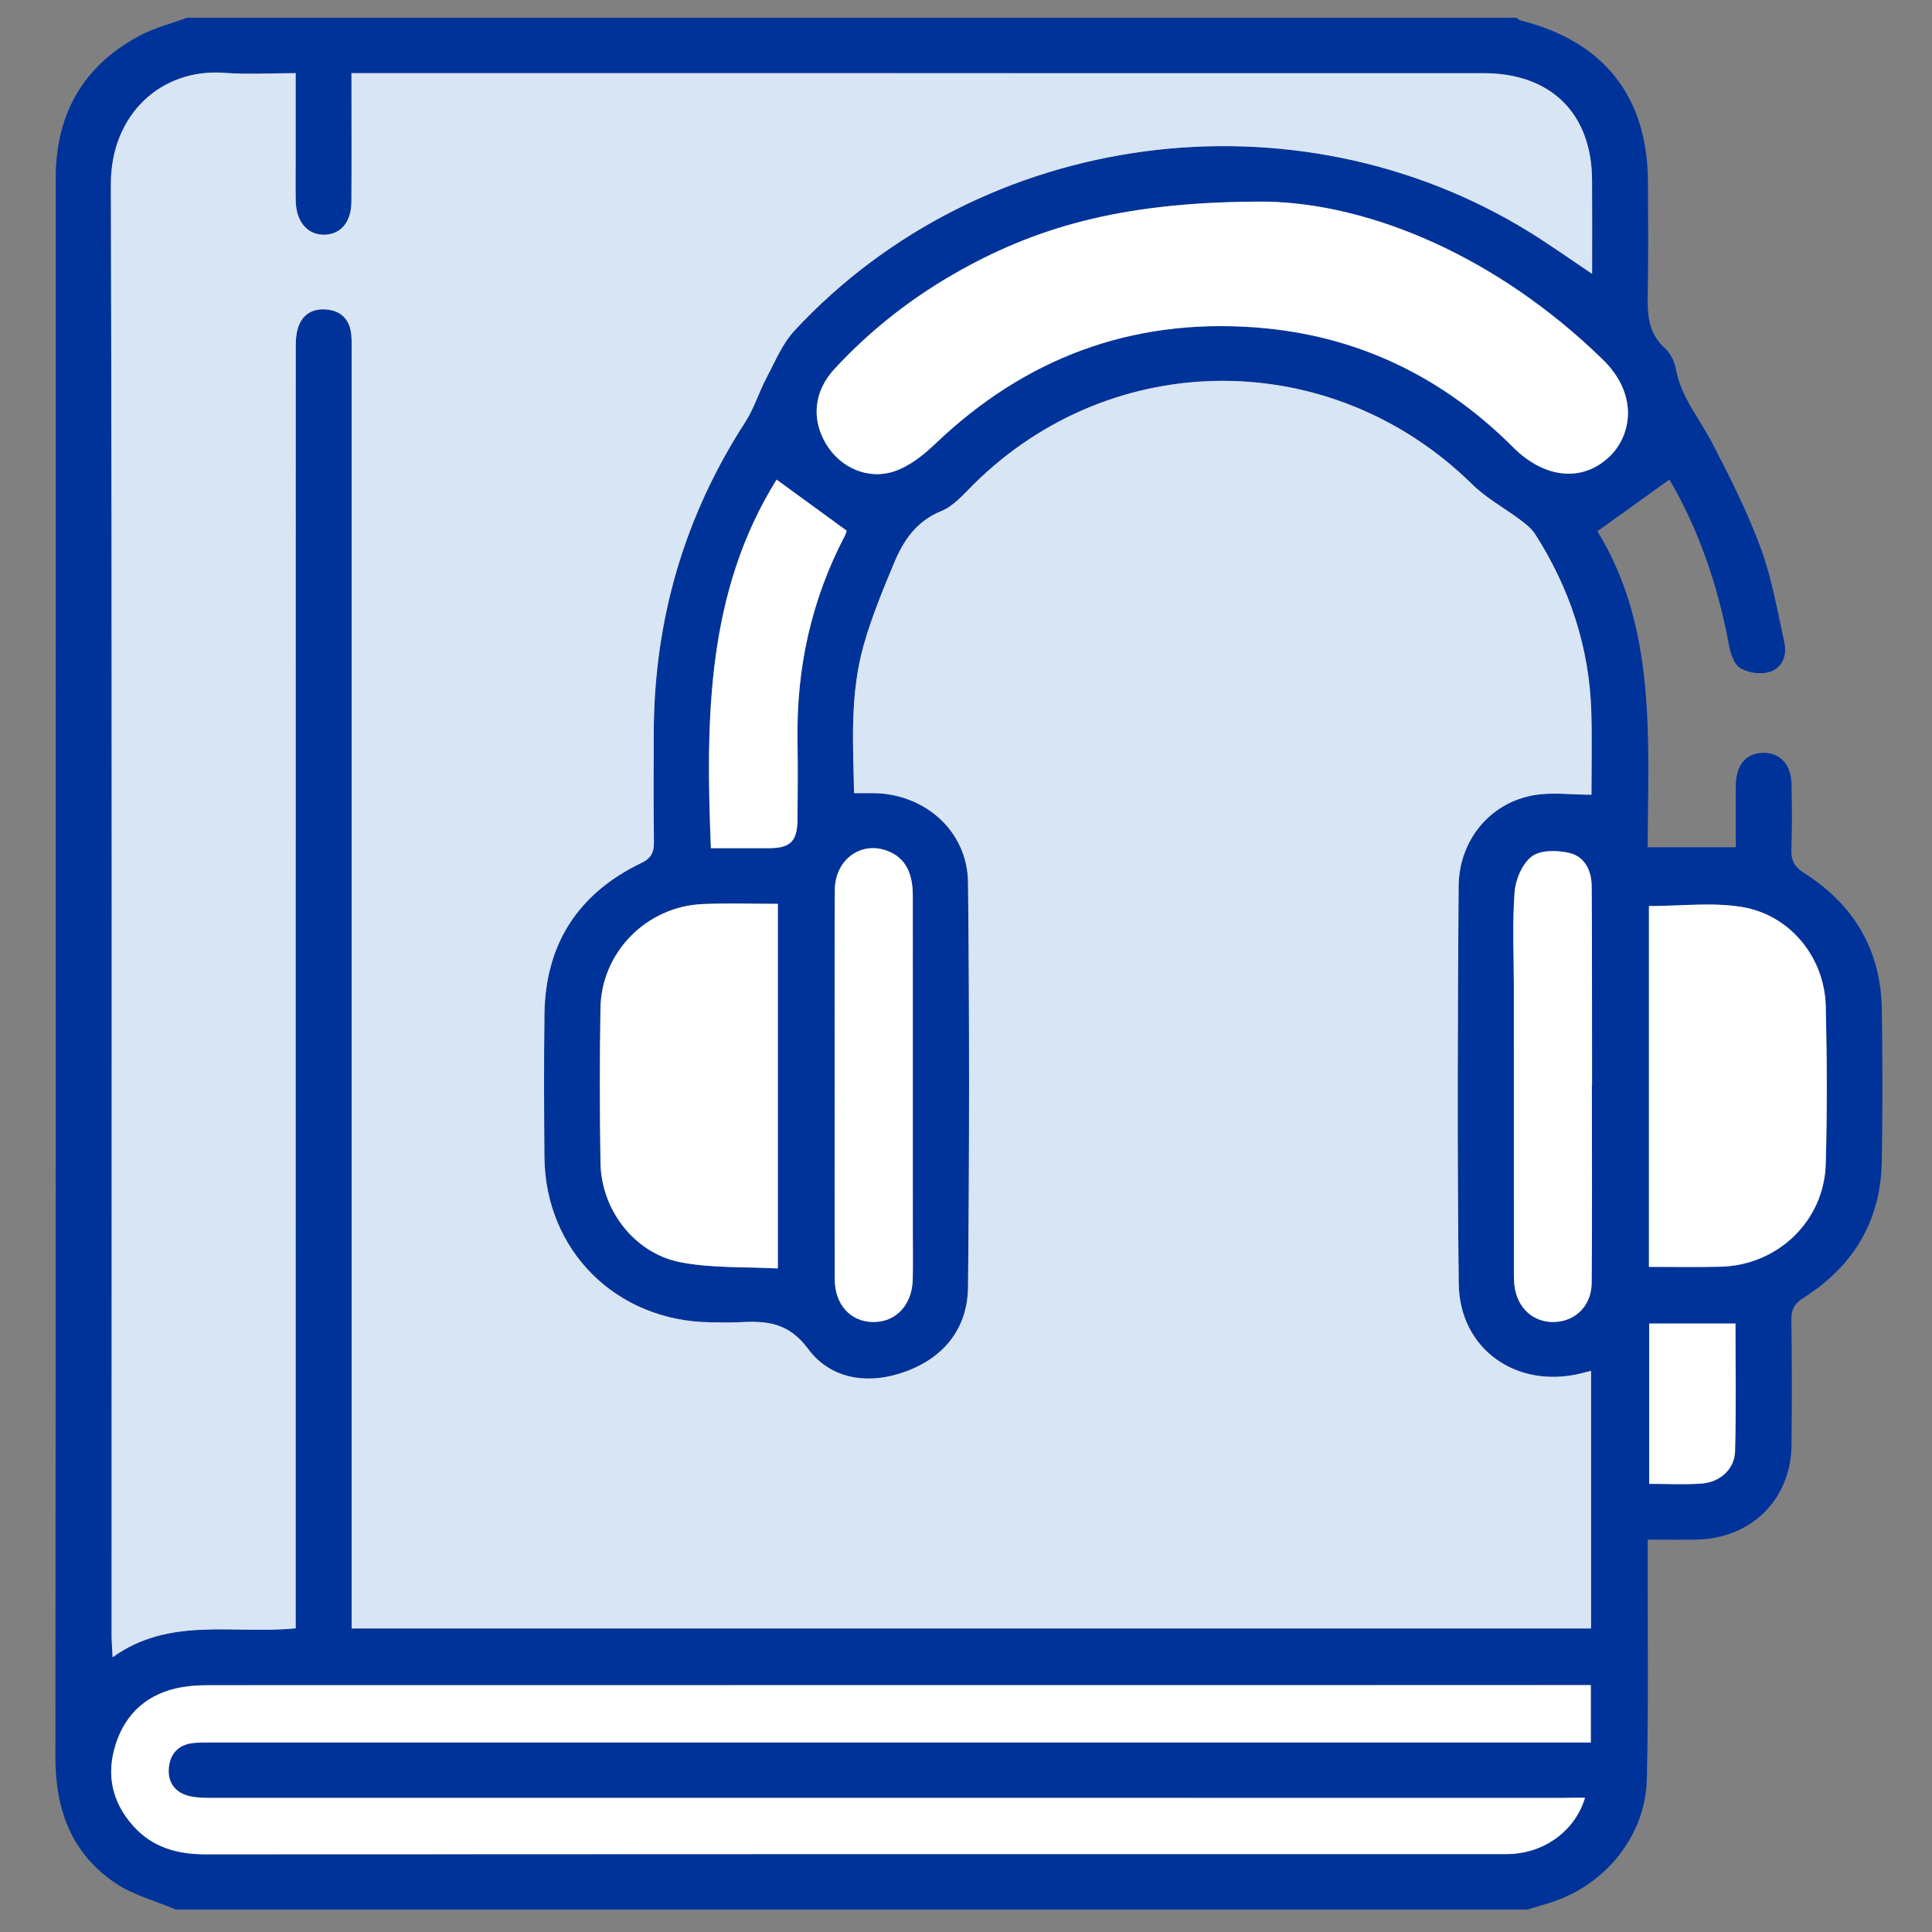 <?xml version="1.0" encoding="utf-8"?>
<!-- Generator: Adobe Illustrator 16.0.0, SVG Export Plug-In . SVG Version: 6.00 Build 0)  -->
<!DOCTYPE svg PUBLIC "-//W3C//DTD SVG 1.1//EN" "http://www.w3.org/Graphics/SVG/1.1/DTD/svg11.dtd">
<svg version="1.1" id="Слой_1" xmlns="http://www.w3.org/2000/svg" xmlns:xlink="http://www.w3.org/1999/xlink" x="0px" y="0px"
	 width="70.87px" height="70.871px" viewBox="-2.032 0 70.87 70.871" enable-background="new -2.032 0 70.87 70.871"
	 xml:space="preserve">
<rect x="-2.032" y="0" width="70.87" height="70.871" fill="#808080" stroke="none"/>
<g>
	<path fill="#003399" d="M54.002,70.046c-16.527,0-33.058,0-49.583,0c-0.746-0.317-1.564-0.528-2.225-0.974
		c-1.615-1.092-2.195-2.7-2.194-4.62C0.019,45.234,0.011,26.018,0.012,6.799c0-0.248-0.001-0.497,0.014-0.744
		C0.16,3.891,1.206,2.298,3.126,1.291c0.532-0.278,1.133-0.43,1.702-0.64c16.254,0,32.51,0,48.764,0
		c0.057,0.035,0.108,0.087,0.168,0.103c3.04,0.763,4.644,2.792,4.658,5.905c0.006,1.332,0.017,2.665-0.005,3.997
		c-0.015,0.776-0.033,1.521,0.622,2.112c0.205,0.186,0.359,0.493,0.408,0.768c0.188,1.036,0.866,1.816,1.329,2.709
		c0.655,1.259,1.298,2.538,1.786,3.865c0.41,1.114,0.61,2.307,0.866,3.473c0.107,0.493-0.1,0.954-0.596,1.079
		c-0.324,0.082-0.782,0.009-1.054-0.178c-0.229-0.16-0.338-0.568-0.396-0.886c-0.405-2.162-1.115-4.208-2.174-6.007
		c-0.875,0.63-1.723,1.239-2.639,1.898c2.167,3.529,1.862,7.569,1.841,11.59c1.132,0,2.159,0,3.234,0
		c0-0.785-0.007-1.527,0.002-2.27c0.008-0.752,0.379-1.185,1.003-1.193c0.626-0.007,1.027,0.428,1.04,1.165
		c0.016,0.791,0.022,1.582-0.005,2.371c-0.013,0.397,0.092,0.635,0.458,0.866c1.836,1.162,2.828,2.836,2.86,5.013
		c0.026,1.852,0.029,3.703-0.001,5.557c-0.035,2.178-1.027,3.848-2.864,5.014c-0.326,0.209-0.459,0.414-0.454,0.801
		c0.022,1.535,0.023,3.07,0.005,4.605c-0.021,2.004-1.479,3.436-3.508,3.469c-0.563,0.008-1.125,0-1.766,0
		c0,0.342,0.001,0.605,0,0.871c-0.007,2.643,0.032,5.285-0.033,7.926c-0.054,2.08-1.536,3.89-3.539,4.519
		C54.564,69.876,54.282,69.96,54.002,70.046z M8.815,59.73c0-0.354,0-0.646,0-0.937c0-15.271,0-30.539,0.002-45.808
		c0-0.292-0.013-0.595,0.058-0.874c0.13-0.525,0.501-0.805,1.055-0.76c0.55,0.043,0.865,0.368,0.922,0.912
		c0.025,0.246,0.015,0.496,0.015,0.745c0,15.292,0,30.583,0,45.875c0,0.282,0,0.563,0,0.853c15.22,0,30.324,0,45.464,0
		c0-3.168,0-6.293,0-9.45c-0.155,0.039-0.265,0.067-0.371,0.094c-2.367,0.578-4.455-0.892-4.483-3.295
		c-0.056-4.856-0.039-9.715-0.004-14.569c0.014-1.698,1.154-3.063,2.745-3.344c0.672-0.119,1.383-0.02,2.128-0.02
		c0-0.943,0.026-2-0.006-3.055c-0.072-2.355-0.791-4.52-2.06-6.505c-0.126-0.198-0.325-0.359-0.52-0.504
		c-0.593-0.446-1.267-0.809-1.789-1.323c-5.136-5.053-13.165-5.064-18.279-0.007c-0.367,0.364-0.735,0.802-1.193,0.989
		c-0.91,0.371-1.385,1.071-1.727,1.889c-0.416,0.997-0.833,2.002-1.125,3.039c-0.501,1.776-0.389,3.604-0.349,5.419
		c0.262,0,0.443,0.001,0.625,0c1.932-0.021,3.535,1.369,3.555,3.277c0.052,4.945,0.049,9.893,0,14.839
		c-0.015,1.483-0.846,2.563-2.262,3.09c-1.364,0.511-2.762,0.313-3.604-0.819c-0.736-0.998-1.562-1.029-2.561-0.979
		c-0.341,0.018-0.683,0.006-1.024,0.002c-3.461-0.043-6.062-2.633-6.089-6.074c-0.014-1.74-0.021-3.479,0.001-5.221
		c0.032-2.567,1.226-4.434,3.551-5.553c0.385-0.184,0.47-0.405,0.465-0.778c-0.017-1.332-0.011-2.665-0.007-3.998
		c0.015-4.122,1.109-7.927,3.361-11.403c0.323-0.5,0.497-1.094,0.779-1.624c0.313-0.593,0.581-1.248,1.026-1.729
		c6.87-7.395,18.367-8.924,26.968-3.606c0.744,0.46,1.457,0.97,2.289,1.526c0-1.218,0.006-2.337-0.002-3.455
		c-0.019-2.436-1.515-3.904-3.979-3.904c-13.59-0.002-27.181-0.001-40.77-0.001c-0.238,0-0.479,0-0.757,0
		c0,1.642,0.007,3.176-0.002,4.709c-0.004,0.75-0.383,1.201-0.986,1.217c-0.619,0.016-1.04-0.468-1.057-1.238
		c-0.011-0.52-0.002-1.039-0.002-1.559c0-1.029,0-2.058,0-3.129c-0.937,0-1.777,0.052-2.611-0.011
		C3.879,2.499,2.027,4.2,2.035,6.767C2.084,24.498,2.06,42.229,2.062,59.96c0,0.235,0.021,0.472,0.038,0.83
		C4.195,59.287,6.526,59.957,8.815,59.73z M56.109,65.945c-0.308,0-0.595,0-0.882,0c-16.459,0-32.917,0-49.374-0.002
		c-0.315,0-0.645,0.006-0.948-0.068c-0.533-0.131-0.801-0.521-0.741-1.061c0.053-0.5,0.357-0.824,0.882-0.883
		c0.27-0.029,0.545-0.021,0.816-0.021c16.526,0,33.055,0,49.579,0c0.288,0,0.576,0,0.881,0c0-0.738,0-1.384,0-2.103
		c-0.287,0-0.531,0-0.776,0c-16.643,0-33.28,0-49.92,0.004c-0.34,0-0.687,0.019-1.02,0.078c-1.2,0.223-2.015,0.926-2.388,2.07
		c-0.362,1.113-0.148,2.145,0.649,3.025c0.701,0.777,1.604,1.029,2.639,1.029c15.798-0.011,31.595-0.008,47.394-0.008
		c0.185,0,0.364,0.006,0.546-0.007C54.687,67.928,55.764,67.117,56.109,65.945z M44.409,7.396c-5.029-0.014-8.22,0.853-11.19,2.506
		c-1.737,0.966-3.294,2.173-4.641,3.632c-0.758,0.819-0.852,1.84-0.31,2.749c0.518,0.864,1.538,1.339,2.522,0.999
		c0.55-0.188,1.061-0.597,1.491-1.007c3.279-3.131,7.171-4.601,11.72-4.267c3.714,0.273,6.859,1.787,9.479,4.404
		c1.16,1.16,2.563,1.281,3.549,0.315c0.775-0.759,1.063-2.24-0.266-3.537C52.879,9.404,48.236,7.471,44.409,7.396z M58.455,46.471
		c0.897,0,1.759,0.016,2.619-0.005c2.109-0.049,3.815-1.687,3.867-3.786c0.052-1.918,0.045-3.841,0-5.759
		c-0.04-1.791-1.293-3.355-3.073-3.651c-1.1-0.182-2.25-0.034-3.413-0.034C58.455,37.623,58.455,42.016,58.455,46.471z M26.5,33.155
		c-0.939,0-1.843-0.03-2.745,0.006c-2.063,0.082-3.728,1.763-3.76,3.819c-0.032,1.895-0.03,3.789,0.001,5.684
		c0.025,1.707,1.238,3.303,2.925,3.635c1.156,0.227,2.371,0.164,3.579,0.23C26.5,41.994,26.5,37.607,26.5,33.155z M56.361,39.814
		c0.001,0,0.003,0,0.007,0c0-0.9,0.001-1.805-0.001-2.707c-0.004-1.535,0.001-3.068-0.013-4.604
		c-0.004-0.568-0.257-1.077-0.804-1.212c-0.438-0.108-1.063-0.118-1.387,0.121c-0.354,0.262-0.6,0.849-0.636,1.313
		C53.44,33.87,53.5,35.025,53.5,36.178c0,3.428,0,6.856,0.001,10.286c0,0.226-0.008,0.453,0.018,0.677
		c0.095,0.846,0.71,1.393,1.498,1.352c0.762-0.039,1.33-0.605,1.337-1.436C56.374,44.645,56.361,42.229,56.361,39.814z
		 M28.587,39.822c0,2.369-0.006,4.738,0.003,7.107c0.003,0.938,0.59,1.563,1.422,1.563c0.826,0,1.415-0.632,1.438-1.563
		c0.014-0.586,0.003-1.174,0.003-1.762c0-4.104,0.001-8.211-0.001-12.318c0-0.878-0.311-1.405-0.938-1.642
		c-0.97-0.363-1.916,0.327-1.922,1.438C28.577,35.039,28.587,37.432,28.587,39.822z M24.046,31.113c0.733,0,1.433,0.001,2.13,0
		c0.783-0.002,1.038-0.25,1.046-1.052c0.01-0.97,0.015-1.94,0-2.91c-0.042-2.641,0.506-5.146,1.736-7.497
		c0.058-0.109,0.08-0.237,0.063-0.19c-0.904-0.66-1.729-1.261-2.565-1.87C23.893,21.705,23.849,26.342,24.046,31.113z M58.464,54.43
		c0.678,0,1.311,0.036,1.937-0.011c0.66-0.049,1.195-0.53,1.216-1.172c0.043-1.565,0.014-3.136,0.014-4.697
		c-1.095,0-2.123,0-3.164,0C58.464,50.529,58.464,52.455,58.464,54.43z"/>
	<path fill="#D8E5F4" d="M8.815,59.73c-2.289,0.227-4.62-0.443-6.716,1.061c-0.017-0.357-0.038-0.596-0.038-0.83
		C2.06,42.229,2.084,24.498,2.035,6.767C2.027,4.2,3.879,2.499,6.202,2.673c0.834,0.063,1.677,0.011,2.611,0.011
		c0,1.072,0,2.101,0,3.129c0,0.52-0.008,1.039,0.002,1.559c0.018,0.77,0.438,1.254,1.057,1.238c0.604-0.016,0.982-0.467,0.986-1.217
		c0.01-1.533,0.002-3.067,0.002-4.709c0.279,0,0.519,0,0.757,0c13.59,0,27.18-0.001,40.771,0.001c2.466,0,3.962,1.468,3.979,3.904
		c0.008,1.118,0.002,2.237,0.002,3.455c-0.832-0.557-1.545-1.066-2.289-1.526C45.48,3.2,33.983,4.729,27.115,12.125
		c-0.446,0.481-0.714,1.136-1.027,1.729c-0.282,0.53-0.456,1.124-0.779,1.624c-2.251,3.477-3.348,7.281-3.36,11.403
		c-0.005,1.333-0.011,2.666,0.006,3.998c0.004,0.374-0.081,0.594-0.464,0.778c-2.326,1.12-3.52,2.985-3.552,5.553
		c-0.021,1.74-0.016,3.479-0.001,5.22c0.027,3.442,2.628,6.032,6.089,6.075c0.343,0.005,0.686,0.015,1.024-0.002
		c0.999-0.051,1.822-0.021,2.561,0.979c0.843,1.135,2.239,1.328,3.604,0.82c1.416-0.529,2.247-1.605,2.262-3.093
		c0.049-4.944,0.052-9.894,0-14.838c-0.02-1.909-1.623-3.297-3.555-3.277c-0.183,0.002-0.363,0-0.625,0
		c-0.041-1.815-0.153-3.643,0.349-5.419c0.292-1.036,0.709-2.042,1.125-3.039c0.342-0.818,0.814-1.519,1.727-1.889
		c0.458-0.188,0.826-0.625,1.193-0.989c5.114-5.057,13.146-5.046,18.279,0.007c0.522,0.514,1.196,0.876,1.789,1.323
		c0.192,0.145,0.394,0.306,0.52,0.504c1.269,1.985,1.985,4.15,2.06,6.505c0.032,1.055,0.006,2.112,0.006,3.055
		c-0.745,0-1.456-0.1-2.128,0.02c-1.591,0.281-2.731,1.646-2.745,3.344c-0.035,4.855-0.052,9.713,0.004,14.568
		c0.028,2.403,2.116,3.875,4.483,3.297c0.106-0.026,0.216-0.057,0.371-0.096c0,3.159,0,6.284,0,9.45c-15.141,0-30.245,0-45.464,0
		c0-0.286,0-0.567,0-0.852c0-15.291,0-30.583,0-45.875c0-0.249,0.013-0.499-0.015-0.745c-0.057-0.544-0.372-0.869-0.922-0.912
		c-0.553-0.044-0.924,0.235-1.055,0.76c-0.069,0.279-0.058,0.582-0.058,0.874c-0.004,15.27-0.003,30.539-0.003,45.807
		C8.815,59.085,8.815,59.378,8.815,59.73z"/>
	<path fill="#FFFFFF" d="M56.109,65.945c-0.346,1.172-1.423,1.982-2.663,2.061c-0.182,0.014-0.361,0.008-0.546,0.008
		c-15.799,0-31.596-0.002-47.394,0.008c-1.033,0-1.938-0.252-2.639-1.028c-0.799-0.884-1.013-1.912-0.649-3.027
		c0.373-1.146,1.188-1.848,2.388-2.069c0.333-0.062,0.68-0.078,1.02-0.078c16.64-0.004,33.278-0.004,49.92-0.004
		c0.245,0,0.489,0,0.776,0c0,0.721,0,1.363,0,2.104c-0.305,0-0.593,0-0.881,0c-16.524,0-33.053,0-49.579,0
		c-0.271,0-0.548-0.012-0.816,0.02c-0.523,0.06-0.83,0.383-0.882,0.883c-0.06,0.537,0.208,0.929,0.741,1.062
		c0.305,0.074,0.632,0.067,0.948,0.067c16.458,0.003,32.915,0.002,49.374,0.002C55.515,65.945,55.802,65.945,56.109,65.945z"/>
	<path fill="#FFFFFF" d="M44.409,7.396c3.825,0.074,8.47,2.007,12.354,5.795c1.329,1.296,1.041,2.778,0.266,3.537
		c-0.984,0.966-2.389,0.845-3.549-0.315c-2.617-2.618-5.765-4.131-9.479-4.404c-4.549-0.334-8.439,1.135-11.721,4.267
		c-0.431,0.411-0.939,0.818-1.49,1.007c-0.984,0.34-2.006-0.135-2.522-0.999c-0.542-0.909-0.448-1.93,0.31-2.749
		c1.347-1.459,2.902-2.666,4.641-3.632C36.191,8.249,39.38,7.382,44.409,7.396z"/>
	<path fill="#FFFFFF" d="M58.455,46.471c0-4.455,0-8.849,0-13.234c1.163,0,2.313-0.148,3.413,0.034
		c1.78,0.296,3.033,1.861,3.073,3.652c0.045,1.918,0.052,3.841,0,5.757c-0.052,2.104-1.758,3.737-3.867,3.786
		C60.214,46.486,59.354,46.471,58.455,46.471z"/>
	<path fill="#FFFFFF" d="M26.5,33.155c0,4.453,0,8.839,0,13.375c-1.208-0.066-2.422-0.004-3.579-0.23
		c-1.688-0.33-2.898-1.928-2.925-3.635c-0.031-1.895-0.033-3.789-0.001-5.684c0.032-2.056,1.698-3.736,3.76-3.818
		C24.656,33.125,25.561,33.155,26.5,33.155z"/>
	<path fill="#FFFFFF" d="M56.361,39.814c0,2.414,0.015,4.828-0.007,7.242c-0.007,0.828-0.575,1.396-1.337,1.436
		c-0.788,0.041-1.403-0.506-1.498-1.352c-0.023-0.224-0.018-0.451-0.018-0.677C53.5,43.035,53.5,39.605,53.5,36.178
		c0-1.152-0.061-2.308,0.027-3.452c0.036-0.464,0.281-1.051,0.636-1.313c0.321-0.239,0.946-0.229,1.387-0.121
		c0.547,0.135,0.8,0.644,0.804,1.212c0.014,1.534,0.009,3.068,0.012,4.604c0.003,0.902,0.002,1.807,0.002,2.707
		C56.364,39.814,56.362,39.814,56.361,39.814z"/>
	<path fill="#FFFFFF" d="M28.587,39.822c0-2.391-0.01-4.783,0.004-7.174c0.007-1.111,0.952-1.801,1.922-1.438
		c0.629,0.236,0.938,0.763,0.938,1.642c0.002,4.106,0.001,8.212,0.001,12.319c0,0.586,0.01,1.175-0.003,1.761
		c-0.022,0.932-0.612,1.563-1.438,1.563c-0.832,0-1.419-0.627-1.422-1.563C28.581,44.563,28.587,42.191,28.587,39.822z"/>
	<path fill="#FFFFFF" d="M24.046,31.113c-0.197-4.771-0.153-9.408,2.41-13.519c0.836,0.609,1.661,1.209,2.565,1.87
		c0.018-0.047-0.007,0.081-0.063,0.19c-1.23,2.351-1.778,4.855-1.736,7.497c0.015,0.97,0.01,1.94,0,2.91
		c-0.008,0.802-0.263,1.05-1.046,1.052C25.479,31.114,24.782,31.113,24.046,31.113z"/>
	<path fill="#FFFFFF" d="M58.464,54.43c0-1.976,0-3.9,0-5.88c1.041,0,2.069,0,3.164,0c0,1.563,0.029,3.132-0.016,4.697
		c-0.019,0.642-0.554,1.123-1.214,1.172C59.774,54.466,59.142,54.43,58.464,54.43z"/>
</g>
</svg>
